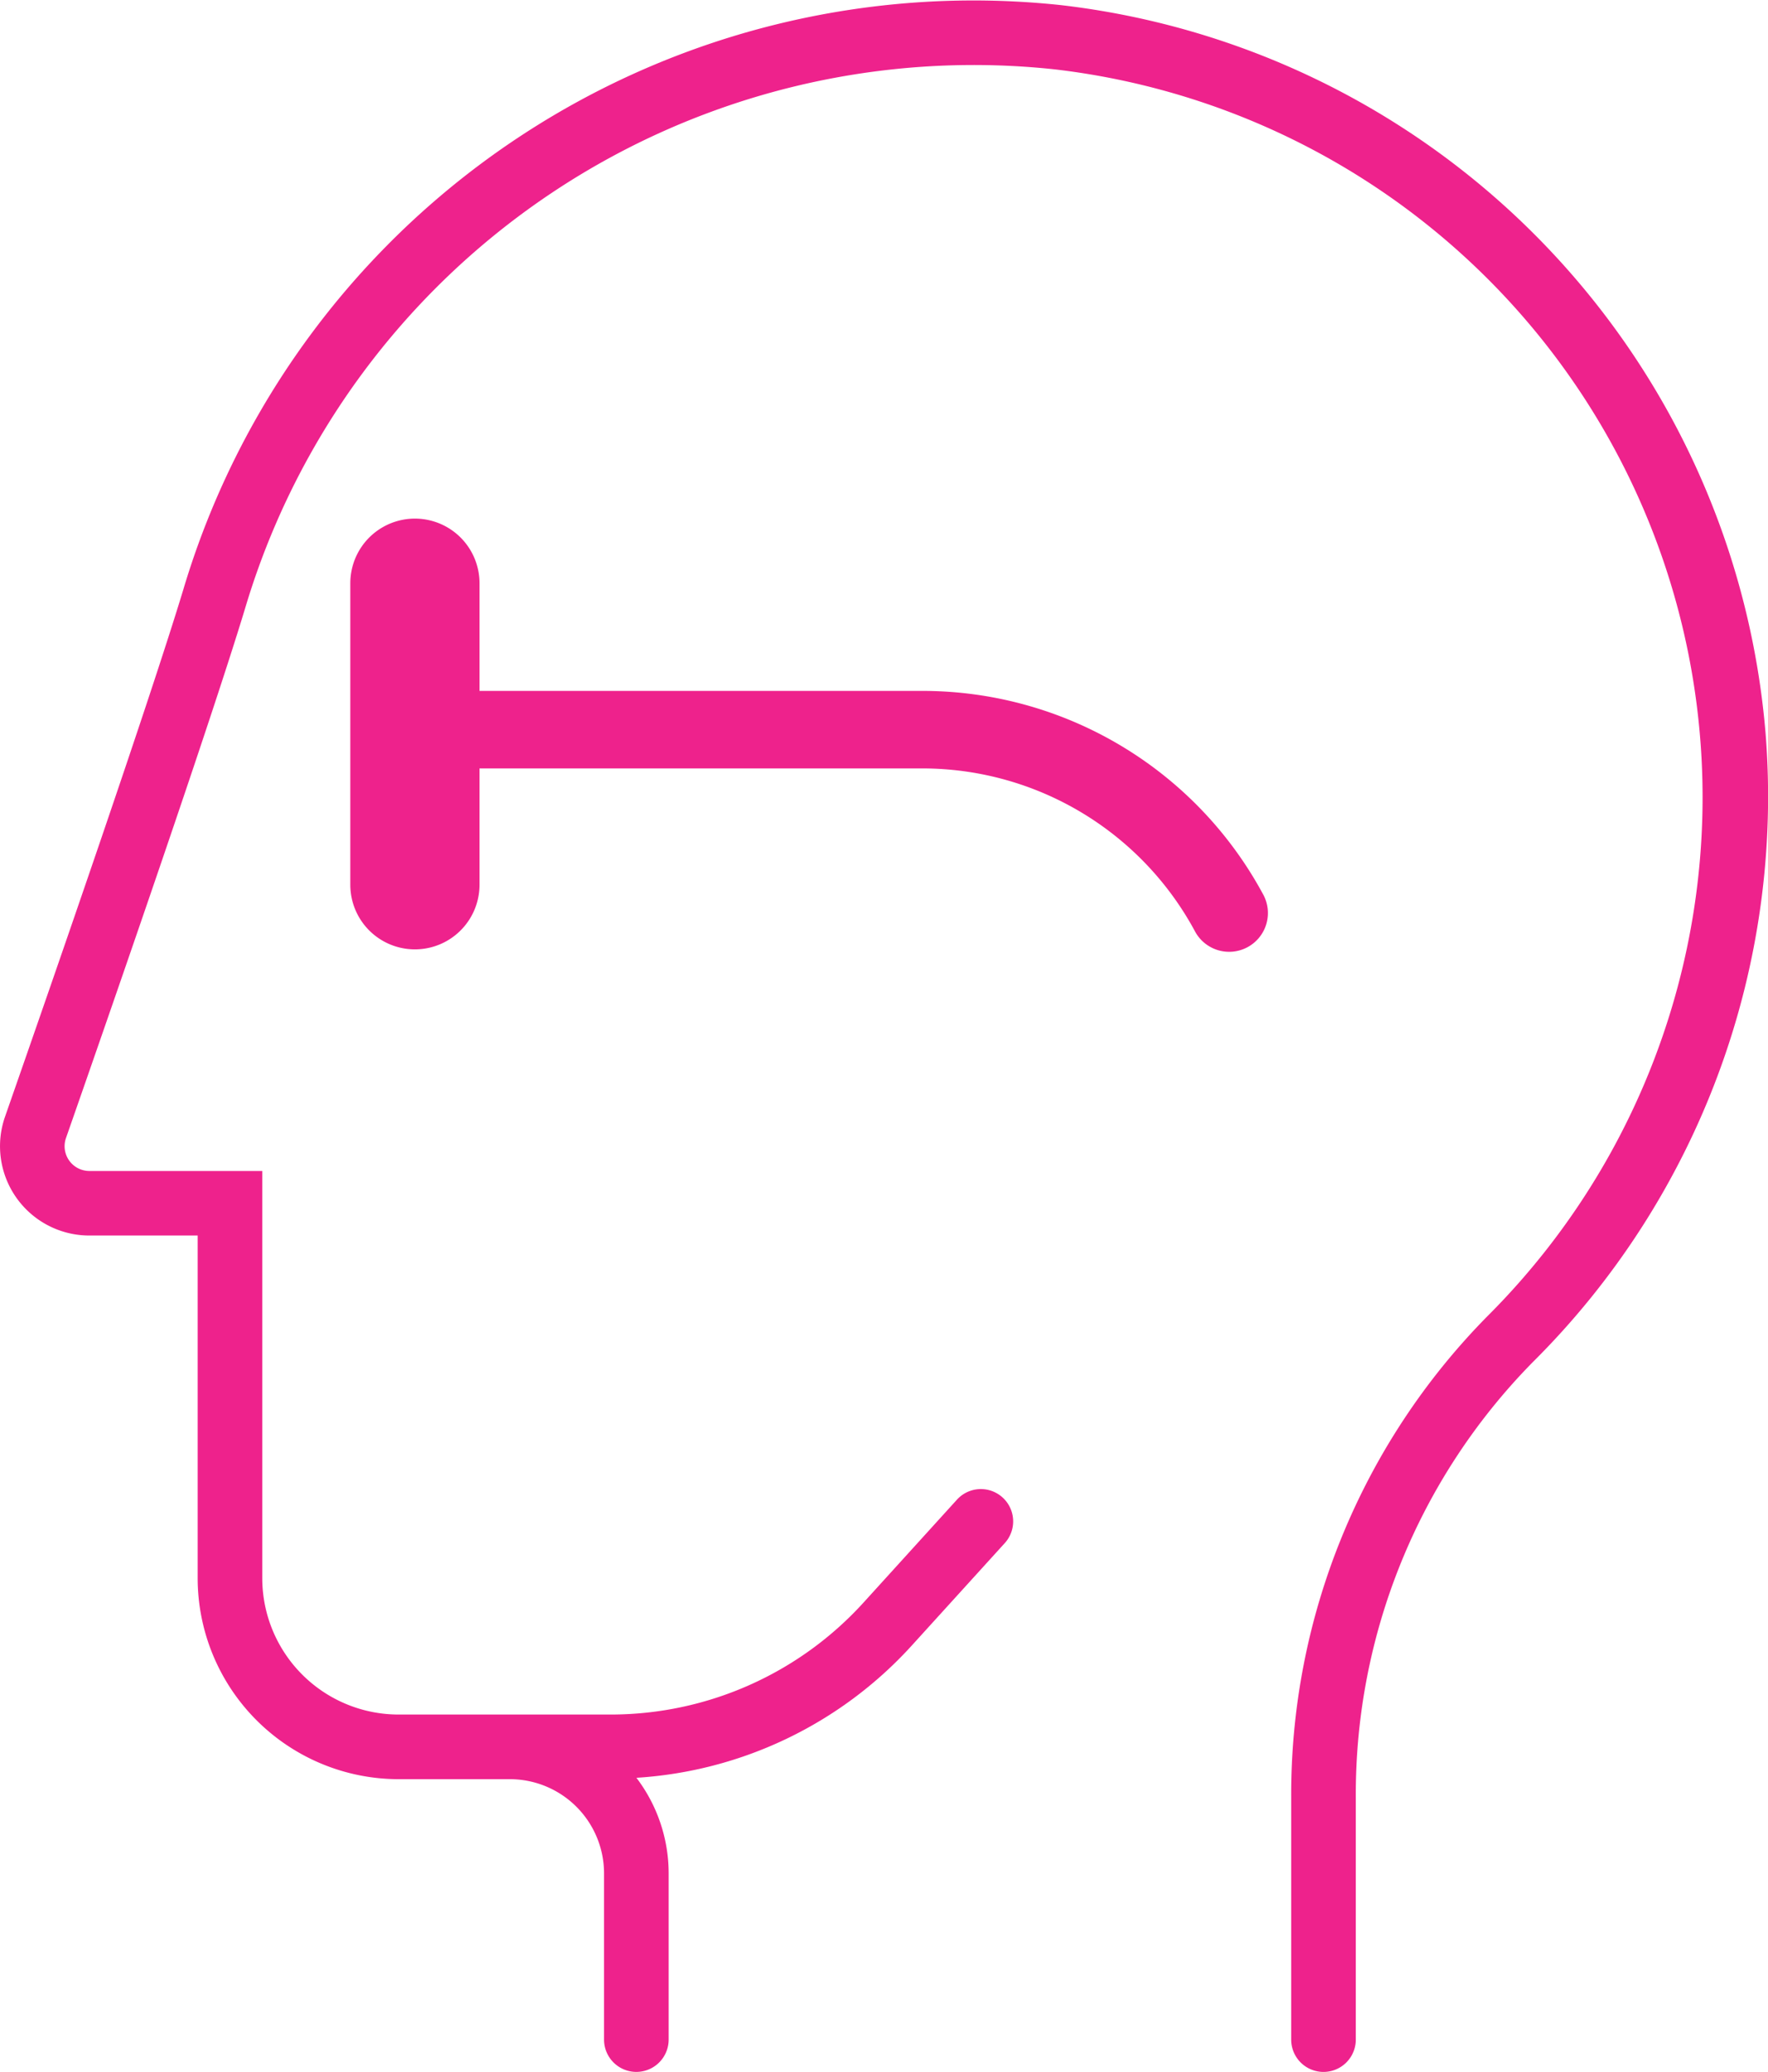 <svg xmlns="http://www.w3.org/2000/svg" xmlns:xlink="http://www.w3.org/1999/xlink" width="90.75" height="106.319" viewBox="0 0 90.75 106.319"><defs><clipPath id="a"><rect width="90.75" height="106.319" fill="#ee228c"></rect></clipPath></defs><g transform="translate(0 0)" clip-path="url(#a)"><path d="M90.624,37.613A40.905,40.905,0,0,1,78.679,69.894a31.613,31.613,0,0,0-9.087,22.352v12.415a1.658,1.658,0,1,1-3.316,0V92.246a34.951,34.951,0,0,1,10.066-24.7A37.611,37.611,0,0,0,54.1,3.555a39.018,39.018,0,0,0-41.521,27.67C10.844,36.95,6.076,50.706,3.386,58.4a1.272,1.272,0,0,0,1.207,1.688h8.869v20.9a7,7,0,0,0,7,6.992h10.89a17.542,17.542,0,0,0,12.966-5.739l4.8-5.286a1.658,1.658,0,0,1,2.457,2.227l-4.8,5.285a20.841,20.841,0,0,1-14.108,6.759,8.1,8.1,0,0,1,1.654,4.9v8.534a1.658,1.658,0,1,1-3.316,0V96.127a4.836,4.836,0,0,0-4.831-4.83h-5.71A10.322,10.322,0,0,1,10.146,80.99V63.4H4.593A4.584,4.584,0,0,1,.257,57.306C2.936,49.639,7.688,35.93,9.406,30.264a42.321,42.321,0,0,1,45.061-30A41.041,41.041,0,0,1,90.624,37.613m-43.292-2.16A19.866,19.866,0,0,1,64.821,45.868a1.99,1.99,0,1,1-3.5,1.893,15.9,15.9,0,0,0-13.989-8.33H24.613V45.4a3.316,3.316,0,0,1-6.632,0V29.928a3.316,3.316,0,0,1,6.632,0v5.525Z" transform="translate(0 0)" fill="#ee228c" fill-rule="evenodd"></path></g></svg>